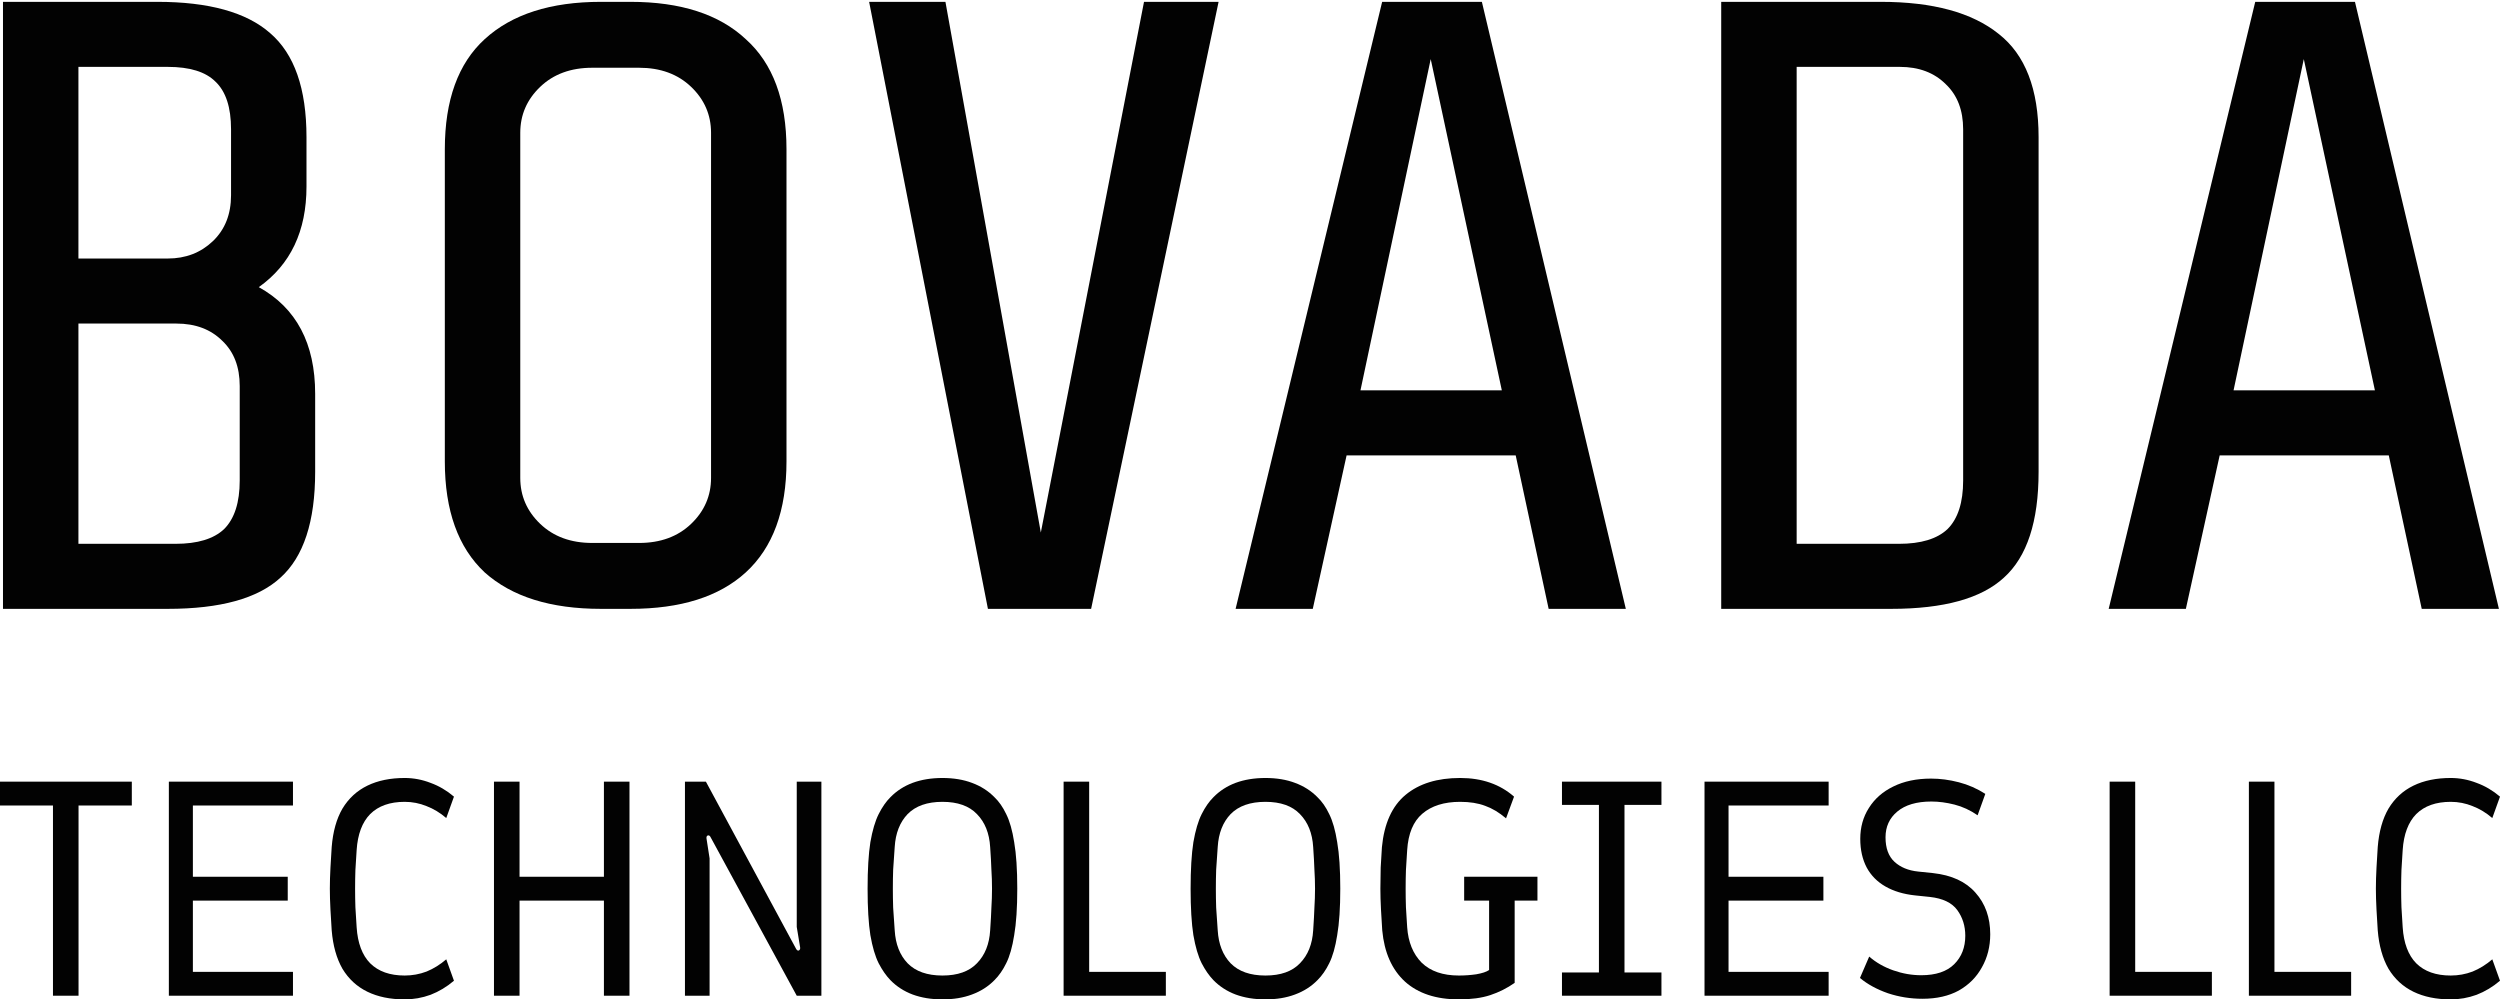 <svg xmlns="http://www.w3.org/2000/svg" width="813" height="325" viewBox="0 0 813 325" fill="none"><g clip-path="url(#clip0_2215_881)"><path d="M102.49 153.444C102.49 169.612 98.73 181.08 91.21 187.848C83.878 194.616 71.658 198 54.55 198H0.97V0.6H51.166C67.898 0.6 80.118 3.984 87.826 10.752C95.722 17.52 99.67 28.8 99.67 44.592V60.666C99.67 75.142 94.5 86.046 84.16 93.378C96.38 100.146 102.49 111.708 102.49 128.064V153.444ZM75.136 42.054C75.136 34.91 73.444 29.74 70.06 26.544C66.864 23.348 61.694 21.75 54.55 21.75H25.504V84.072H54.55C60.378 84.072 65.266 82.192 69.214 78.432C73.162 74.672 75.136 69.69 75.136 63.486V42.054ZM77.956 125.526C77.956 119.322 76.076 114.434 72.316 110.862C68.556 107.102 63.574 105.222 57.37 105.222H25.504V176.85H57.088C64.232 176.85 69.496 175.252 72.88 172.056C76.264 168.672 77.956 163.408 77.956 156.264V125.526Z" fill="#020202"></path><path d="M255.766 150.06C255.766 166.04 251.348 178.072 242.512 186.156C233.864 194.052 221.362 198 205.006 198H195.418C179.062 198 166.466 194.052 157.63 186.156C148.982 178.072 144.658 166.04 144.658 150.06V48.54C144.658 32.56 148.982 20.622 157.63 12.726C166.466 4.642 179.062 0.6 195.418 0.6H205.006C221.362 0.6 233.864 4.642 242.512 12.726C251.348 20.622 255.766 32.56 255.766 48.54V150.06ZM231.232 43.182C231.232 37.354 229.07 32.372 224.746 28.236C220.422 24.1 214.782 22.032 207.826 22.032H192.598C185.642 22.032 180.002 24.1 175.678 28.236C171.354 32.372 169.192 37.354 169.192 43.182V155.418C169.192 161.246 171.354 166.228 175.678 170.364C180.002 174.5 185.642 176.568 192.598 176.568H207.826C214.782 176.568 220.422 174.5 224.746 170.364C229.07 166.228 231.232 161.246 231.232 155.418V43.182Z" fill="#020202"></path><path d="M354.832 198H321.273L282.639 0.6H307.456L338.475 173.184L372.034 0.6H396.286L354.832 198Z" fill="#020202"></path><path d="M503.62 198L492.904 148.086H437.914L426.916 198H401.818L449.476 0.6H481.906L528.718 198H503.62ZM465.268 19.212L442.426 126.936H488.392L465.268 19.212Z" fill="#020202"></path><path d="M662.95 153.444C662.95 169.612 659.19 181.08 651.67 187.848C644.338 194.616 632.118 198 615.01 198H559.738V0.6H611.626C628.546 0.6 641.33 4.078 649.978 11.034C658.626 17.802 662.95 28.988 662.95 44.592V153.444ZM638.416 42.054C638.416 35.85 636.536 30.962 632.776 27.39C629.016 23.63 624.034 21.75 617.83 21.75H584.272V176.85H617.548C624.692 176.85 629.956 175.252 633.34 172.056C636.724 168.672 638.416 163.408 638.416 156.264V42.054Z" fill="#020202"></path><path d="M787.547 198L776.831 148.086H721.841L710.843 198H685.745L733.403 0.6H765.833L812.645 198H787.547ZM749.195 19.212L726.353 126.936H772.319L749.195 19.212Z" fill="#020202"></path><path d="M17.226 323.807V261.95H0V254.193H42.865V261.95H25.539V323.807H17.226Z" fill="#020202"></path><path d="M54.912 323.807V254.193H95.274V261.95H62.724V285.122H93.571V292.878H62.724V316.05H95.274V323.807H54.912Z" fill="#020202"></path><path d="M131.603 325C126.929 325 122.889 324.171 119.484 322.514C116.079 320.856 113.375 318.37 111.372 315.055C109.436 311.674 108.267 307.497 107.866 302.525C107.733 300.602 107.599 298.381 107.466 295.862C107.332 293.343 107.266 291.055 107.266 289C107.266 286.878 107.332 284.591 107.466 282.138C107.599 279.619 107.733 277.398 107.866 275.475C108.267 270.436 109.436 266.26 111.372 262.945C113.375 259.63 116.079 257.144 119.484 255.486C122.889 253.829 126.929 253 131.603 253C134.474 253 137.278 253.53 140.016 254.591C142.753 255.586 145.29 257.077 147.627 259.066L145.123 266.028C143.12 264.304 140.984 263.011 138.714 262.149C136.443 261.221 134.073 260.757 131.603 260.757C126.795 260.757 123.056 262.083 120.386 264.735C117.782 267.387 116.313 271.298 115.979 276.47C115.845 278.856 115.712 281.011 115.578 282.934C115.512 284.856 115.478 286.878 115.478 289C115.478 291.055 115.512 293.077 115.578 295.066C115.712 296.989 115.845 299.144 115.979 301.53C116.313 306.702 117.782 310.613 120.386 313.265C123.056 315.917 126.795 317.243 131.603 317.243C134.073 317.243 136.443 316.812 138.714 315.95C140.984 315.022 143.12 313.696 145.123 311.972L147.627 318.934C145.29 320.923 142.753 322.448 140.016 323.508C137.278 324.503 134.474 325 131.603 325Z" fill="#020202"></path><path d="M160.64 323.807V254.193H168.953V285.122H196.395V254.193H204.708V323.807H196.395V292.878H168.953V323.807H160.64Z" fill="#020202"></path><path d="M222.747 323.807V254.193H229.557L258.902 308.591C259.169 309.055 259.47 309.221 259.803 309.088C260.137 308.889 260.271 308.558 260.204 308.094L259.102 301.431V254.193H267.115V323.807H259.102L231.16 272.392C230.893 271.796 230.559 271.564 230.158 271.696C229.824 271.829 229.691 272.16 229.758 272.691L230.759 279.155V323.807H222.747Z" fill="#020202"></path><path d="M306.479 325C302.874 325 299.636 324.47 296.765 323.409C293.96 322.348 291.557 320.79 289.554 318.735C288.151 317.276 286.883 315.453 285.748 313.265C284.613 311.011 283.711 307.961 283.044 304.116C282.443 300.271 282.142 295.232 282.142 289C282.142 282.768 282.443 277.729 283.044 273.884C283.711 270.039 284.613 266.989 285.748 264.735C286.883 262.481 288.151 260.657 289.554 259.265C291.557 257.21 293.96 255.652 296.765 254.591C299.636 253.53 302.874 253 306.479 253C310.085 253 313.29 253.53 316.094 254.591C318.965 255.652 321.402 257.21 323.405 259.265C324.874 260.657 326.143 262.481 327.211 264.735C328.346 266.989 329.214 270.039 329.815 273.884C330.483 277.729 330.817 282.768 330.817 289C330.817 295.232 330.483 300.271 329.815 304.116C329.214 307.961 328.346 311.011 327.211 313.265C326.143 315.453 324.874 317.276 323.405 318.735C321.402 320.79 318.965 322.348 316.094 323.409C313.29 324.47 310.085 325 306.479 325ZM306.479 317.243C311.42 317.243 315.159 315.917 317.697 313.265C320.301 310.613 321.736 307.033 322.003 302.525C322.204 299.608 322.337 297.155 322.404 295.166C322.537 293.11 322.604 291.055 322.604 289C322.604 286.878 322.537 284.823 322.404 282.834C322.337 280.779 322.204 278.326 322.003 275.475C321.736 270.967 320.301 267.387 317.697 264.735C315.159 262.083 311.42 260.757 306.479 260.757C301.539 260.757 297.766 262.083 295.162 264.735C292.625 267.387 291.223 270.967 290.956 275.475C290.755 278.326 290.589 280.779 290.455 282.834C290.388 284.823 290.355 286.878 290.355 289C290.355 291.055 290.388 293.11 290.455 295.166C290.589 297.155 290.755 299.608 290.956 302.525C291.223 307.033 292.625 310.613 295.162 313.265C297.766 315.917 301.539 317.243 306.479 317.243Z" fill="#020202"></path><path d="M345.884 323.807V254.193H354.197V316.05H379.135V323.807H345.884Z" fill="#020202"></path><path d="M411.523 325C407.917 325 404.679 324.47 401.808 323.409C399.004 322.348 396.6 320.79 394.597 318.735C393.195 317.276 391.926 315.453 390.791 313.265C389.656 311.011 388.755 307.961 388.087 304.116C387.486 300.271 387.186 295.232 387.186 289C387.186 282.768 387.486 277.729 388.087 273.884C388.755 270.039 389.656 266.989 390.791 264.735C391.926 262.481 393.195 260.657 394.597 259.265C396.6 257.21 399.004 255.652 401.808 254.591C404.679 253.53 407.917 253 411.523 253C415.128 253 418.333 253.53 421.138 254.591C424.009 255.652 426.446 257.21 428.449 259.265C429.918 260.657 431.186 262.481 432.255 264.735C433.39 266.989 434.258 270.039 434.859 273.884C435.526 277.729 435.86 282.768 435.86 289C435.86 295.232 435.526 300.271 434.859 304.116C434.258 307.961 433.39 311.011 432.255 313.265C431.186 315.453 429.918 317.276 428.449 318.735C426.446 320.79 424.009 322.348 421.138 323.409C418.333 324.47 415.128 325 411.523 325ZM411.523 317.243C416.464 317.243 420.203 315.917 422.74 313.265C425.344 310.613 426.78 307.033 427.047 302.525C427.247 299.608 427.38 297.155 427.447 295.166C427.581 293.11 427.648 291.055 427.648 289C427.648 286.878 427.581 284.823 427.447 282.834C427.38 280.779 427.247 278.326 427.047 275.475C426.78 270.967 425.344 267.387 422.74 264.735C420.203 262.083 416.464 260.757 411.523 260.757C406.582 260.757 402.81 262.083 400.206 264.735C397.668 267.387 396.266 270.967 395.999 275.475C395.799 278.326 395.632 280.779 395.498 282.834C395.432 284.823 395.398 286.878 395.398 289C395.398 291.055 395.432 293.11 395.498 295.166C395.632 297.155 395.799 299.608 395.999 302.525C396.266 307.033 397.668 310.613 400.206 313.265C402.81 315.917 406.582 317.243 411.523 317.243Z" fill="#020202"></path><path d="M474.44 325C467.029 325 461.187 323.077 456.913 319.232C452.64 315.32 450.17 309.751 449.502 302.525C449.369 300.602 449.235 298.381 449.101 295.862C448.968 293.343 448.901 291.055 448.901 289C448.901 286.878 448.935 284.591 449.001 282.138C449.135 279.619 449.268 277.398 449.402 275.475C450.136 267.785 452.707 262.116 457.114 258.47C461.52 254.823 467.429 253 474.841 253C481.918 253 487.761 255.022 492.368 259.066L489.764 266.127C487.494 264.204 485.223 262.845 482.953 262.05C480.683 261.188 477.979 260.757 474.841 260.757C469.633 260.757 465.527 262.05 462.522 264.635C459.584 267.155 457.948 271.099 457.614 276.47C457.481 278.856 457.347 281.011 457.214 282.934C457.147 284.856 457.114 286.878 457.114 289C457.114 291.055 457.147 293.077 457.214 295.066C457.347 296.989 457.481 299.144 457.614 301.53C457.948 306.37 459.517 310.215 462.322 313.066C465.193 315.851 469.232 317.243 474.44 317.243C476.31 317.243 478.179 317.11 480.049 316.845C481.985 316.514 483.387 316.05 484.255 315.453V292.878H476.143V285.122H499.979V292.878H492.568V319.63C490.097 321.354 487.46 322.68 484.656 323.608C481.852 324.536 478.446 325 474.44 325Z" fill="#020202"></path><path d="M507.952 323.807V316.249H519.971V261.751H507.952V254.193H540.302V261.751H528.283V316.249H540.302V323.807H507.952Z" fill="#020202"></path><path d="M554.308 323.807V254.193H594.67V261.95H562.12V285.122H592.968V292.878H562.12V316.05H594.67V323.807H554.308Z" fill="#020202"></path><path d="M625.19 324.801C621.318 324.801 617.579 324.204 613.973 323.011C610.368 321.751 607.33 320.094 604.859 318.039L607.864 311.077C610.067 313 612.671 314.492 615.676 315.552C618.68 316.613 621.718 317.144 624.79 317.144C629.53 317.144 633.102 315.95 635.506 313.564C637.91 311.177 639.111 308.094 639.111 304.315C639.111 301.133 638.244 298.348 636.508 295.961C634.772 293.575 631.8 292.149 627.594 291.685L622.787 291.188C619.048 290.79 615.843 289.829 613.172 288.304C610.501 286.779 608.465 284.724 607.062 282.138C605.66 279.486 604.959 276.37 604.959 272.79C604.959 269.011 605.894 265.663 607.764 262.746C609.633 259.762 612.27 257.442 615.676 255.785C619.148 254.061 623.254 253.199 627.994 253.199C630.932 253.199 633.937 253.597 637.008 254.392C640.08 255.188 642.951 256.448 645.621 258.171L643.118 265.133C640.714 263.475 638.21 262.315 635.606 261.652C633.002 260.989 630.498 260.657 628.095 260.657C623.287 260.657 619.582 261.751 616.978 263.939C614.44 266.061 613.172 268.845 613.172 272.293C613.172 275.807 614.14 278.459 616.076 280.249C618.013 282.039 620.583 283.099 623.788 283.431L628.595 283.928C634.671 284.591 639.278 286.713 642.417 290.293C645.621 293.873 647.224 298.381 647.224 303.818C647.224 307.796 646.322 311.376 644.52 314.558C642.784 317.74 640.28 320.26 637.008 322.116C633.737 323.906 629.797 324.801 625.19 324.801Z" fill="#020202"></path><path d="M686.053 323.807V254.193H694.365V316.05H719.304V323.807H686.053Z" fill="#020202"></path><path d="M731.337 323.807V254.193H739.65V316.05H764.588V323.807H731.337Z" fill="#020202"></path><path d="M796.975 325C792.302 325 788.262 324.171 784.857 322.514C781.452 320.856 778.748 318.37 776.745 315.055C774.808 311.674 773.64 307.497 773.239 302.525C773.106 300.602 772.972 298.381 772.839 295.862C772.705 293.343 772.638 291.055 772.638 289C772.638 286.878 772.705 284.591 772.839 282.138C772.972 279.619 773.106 277.398 773.239 275.475C773.64 270.436 774.808 266.26 776.745 262.945C778.748 259.63 781.452 257.144 784.857 255.486C788.262 253.829 792.302 253 796.975 253C799.847 253 802.651 253.53 805.388 254.591C808.126 255.586 810.663 257.077 813 259.066L810.496 266.028C808.493 264.304 806.357 263.011 804.086 262.149C801.816 261.221 799.446 260.757 796.975 260.757C792.168 260.757 788.429 262.083 785.758 264.735C783.154 267.387 781.685 271.298 781.352 276.47C781.218 278.856 781.085 281.011 780.951 282.934C780.884 284.856 780.851 286.878 780.851 289C780.851 291.055 780.884 293.077 780.951 295.066C781.085 296.989 781.218 299.144 781.352 301.53C781.685 306.702 783.154 310.613 785.758 313.265C788.429 315.917 792.168 317.243 796.975 317.243C799.446 317.243 801.816 316.812 804.086 315.95C806.357 315.022 808.493 313.696 810.496 311.972L813 318.934C810.663 320.923 808.126 322.448 805.388 323.508C802.651 324.503 799.847 325 796.975 325Z" fill="#020202"></path></g><defs><clipPath id="clip0_2215_881"><rect width="813" height="325" fill="white"></rect></clipPath></defs></svg>